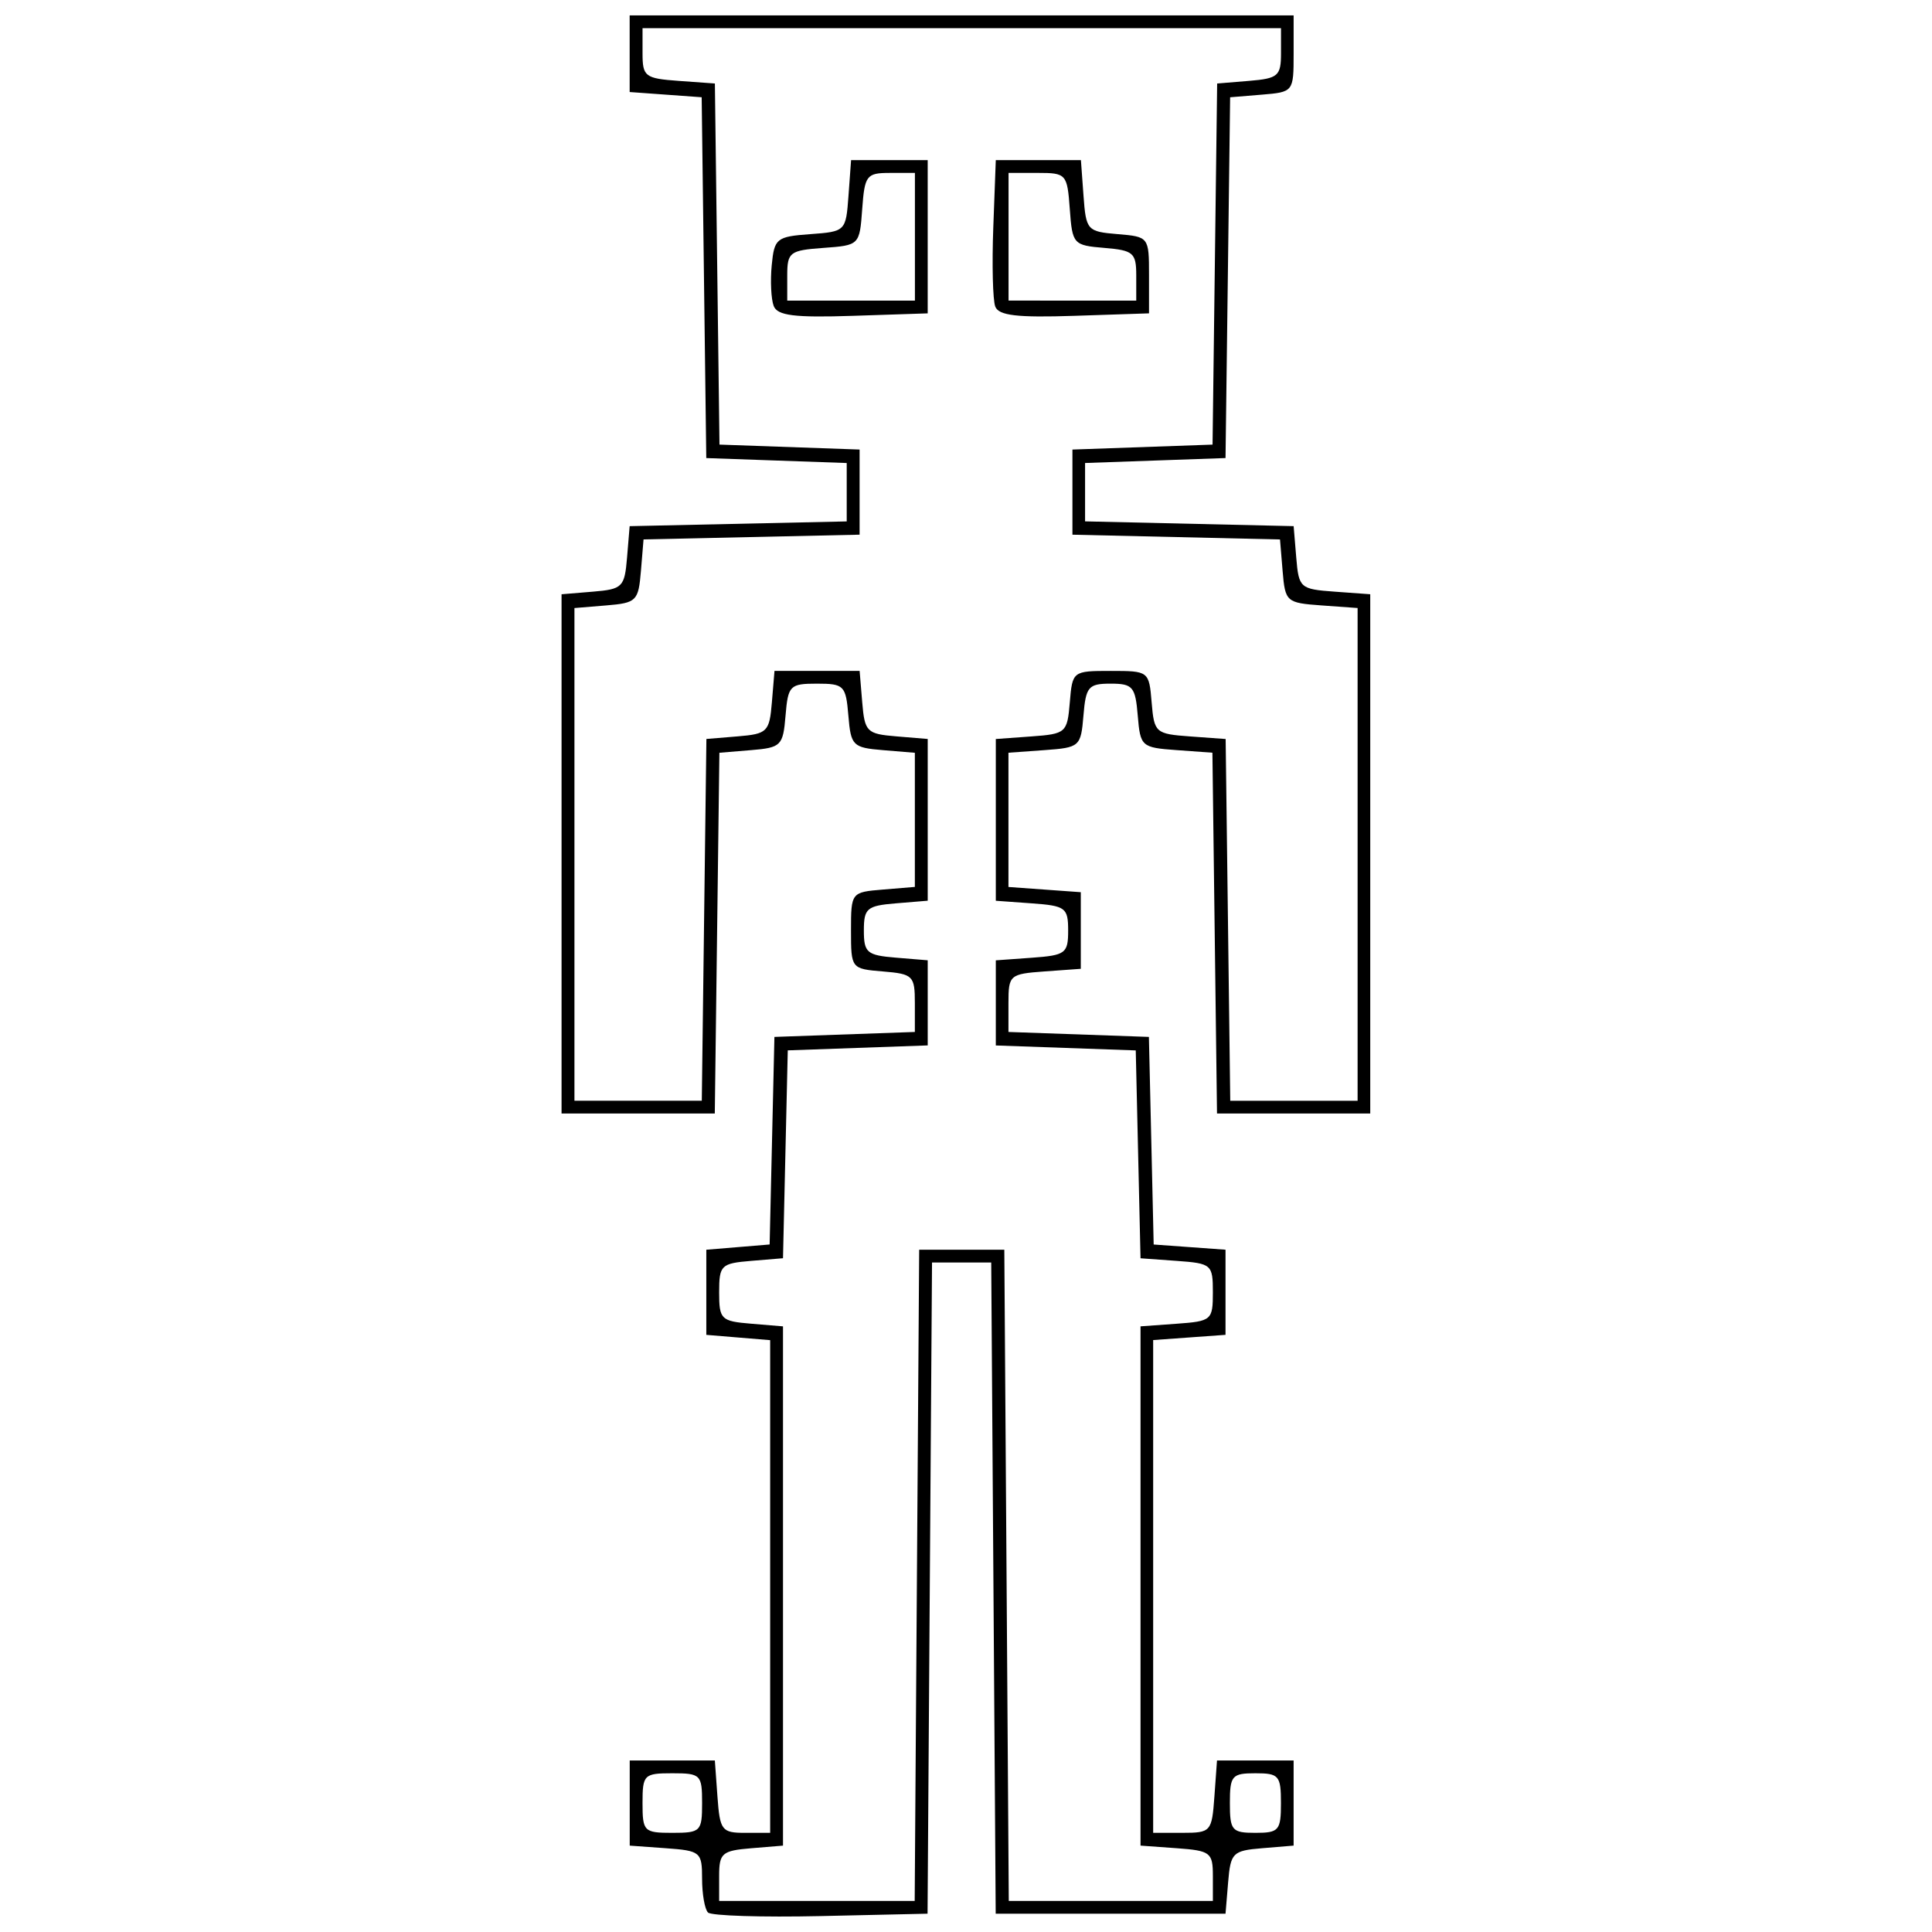 <?xml version="1.0" encoding="UTF-8"?>
<!-- Uploaded to: SVG Repo, www.svgrepo.com, Generator: SVG Repo Mixer Tools -->
<svg width="800px" height="800px" version="1.1" viewBox="144 144 512 512" xmlns="http://www.w3.org/2000/svg">
 <defs>
  <clipPath id="a">
   <path d="m292 148.09h216v503.81h-216z"/>
  </clipPath>
 </defs>
 <g clip-path="url(#a)">
  <path d="m361.52 651.78c-15.578 0.348-29.027-0.082-29.891-0.941-0.863-0.863-1.57-4.894-1.57-8.957 0-7.082-0.402-7.418-9.59-8.082l-9.586-0.691v-22.562h22.559l0.691 9.586c0.648 8.949 1.137 9.59 7.332 9.59h6.637v-130.57l-8.461-0.699-8.461-0.703v-22.559l16.781-1.391 1.266-55.008 37.219-1.312v-7.668c0-7.234-0.48-7.707-8.461-8.367-8.418-0.695-8.461-0.75-8.461-10.852s0.062-10.156 8.461-10.852l8.461-0.699v-35.547l-8.461-0.699c-8-0.664-8.496-1.16-9.16-9.16-0.66-7.969-1.145-8.461-8.324-8.461-7.18 0-7.664 0.492-8.324 8.461-0.66 7.992-1.164 8.496-9.117 9.156l-8.414 0.695-1.219 95.609h-40.609v-137.61l8.332-0.691c7.828-0.652 8.375-1.195 9.023-9.023l0.691-8.332 57.523-1.258v-15.477l-37.219-1.312-0.609-47.812-0.609-47.809-19.086-1.383v-20.305h175.96v10.152c0 10.094-0.062 10.156-8.414 10.848l-8.414 0.695-1.219 95.609-18.609 0.656-18.613 0.656v15.469l55.273 1.266 0.691 8.336c0.668 8.047 1.02 8.359 10.152 9.023l9.457 0.688v137.61h-40.609l-1.219-95.617-9.543-0.691c-9.254-0.672-9.566-0.945-10.242-9.148-0.633-7.656-1.316-8.461-7.195-8.461-5.879 0-6.562 0.805-7.195 8.461-0.68 8.211-0.98 8.48-10.289 9.152l-9.586 0.691v35.578l19.172 1.383v20.305l-9.586 0.691c-9.266 0.672-9.586 0.953-9.586 8.367v7.676l37.219 1.312 1.266 55.016 9.52 0.688 9.52 0.691v22.559l-9.586 0.691-9.59 0.691v130.59h7.766c7.523 0 7.789-0.301 8.461-9.59l0.691-9.586h20.305v22.562l-8.332 0.691c-7.828 0.652-8.371 1.195-9.023 9.023l-0.691 8.332h-60.906l-1.188-172.58h-15.688l-0.594 86.289-0.59 86.289zm-1.031-4.012h25.914l1.188-172.58h22.562l0.594 86.289 0.59 86.289h54.086v-6.637c0-6.195-0.637-6.684-9.586-7.332l-9.586-0.691v-137.61l9.586-0.691c9.254-0.668 9.586-0.957 9.586-8.328 0-7.371-0.332-7.66-9.586-8.328l-9.586-0.691-1.266-55.086-37.086-1.312v-22.559l9.586-0.691c8.902-0.645 9.586-1.16 9.586-7.203s-0.684-6.559-9.586-7.203l-9.586-0.691v-42.863l9.457-0.688c9.133-0.664 9.484-0.977 10.152-9.023 0.688-8.273 0.77-8.336 10.844-8.336s10.156 0.062 10.844 8.336c0.668 8.047 1.02 8.359 10.152 9.023l9.461 0.688 1.219 95.875h33.75v-130.59l-9.586-0.691c-9.289-0.672-9.609-0.953-10.285-9.086l-0.695-8.391-55.008-1.266v-22.559l37.133-1.312 1.219-95.695 8.461-0.699c7.699-0.637 8.461-1.297 8.461-7.332v-6.633h-169.2v6.637c0 6.195 0.637 6.684 9.586 7.332l9.586 0.691 1.219 95.695 37.133 1.312v22.559l-57.258 1.258-0.695 8.395c-0.656 7.926-1.168 8.434-9.156 9.094l-8.461 0.699v130.57h33.75l1.219-95.875 8.332-0.691c7.828-0.652 8.375-1.195 9.023-9.023l0.691-8.332h22.559l0.691 8.332c0.652 7.828 1.195 8.375 9.023 9.023l8.332 0.691v42.863l-8.461 0.699c-7.656 0.633-8.461 1.32-8.461 7.195 0 5.879 0.805 6.562 8.461 7.195l8.461 0.699v22.559l-37.086 1.312-1.266 55.086-8.461 0.703c-7.969 0.66-8.461 1.145-8.461 8.324 0 7.18 0.488 7.664 8.461 8.324l8.461 0.703v137.61l-8.461 0.699c-7.699 0.637-8.461 1.297-8.461 7.332v6.633zm9.578-420.07c-15.594 0.516-20.039-0.062-21.027-2.606-0.688-1.793-0.926-6.652-0.523-10.805 0.68-7.113 1.266-7.586 10.188-8.234 9.375-0.68 9.469-0.777 10.152-10.152l0.688-9.465h20.305v40.609zm-0.523-4.035h16.918v-33.836h-6.637c-6.195 0-6.684 0.637-7.332 9.59-0.691 9.539-0.738 9.59-10.281 10.281-8.949 0.648-9.586 1.137-9.586 7.332v6.637zm59.18 4.035c-15.176 0.5-20.055-0.062-20.969-2.457-0.656-1.707-0.891-11.141-0.523-20.957l0.664-17.848h22.559l0.688 9.457c0.664 9.133 0.977 9.484 9.023 10.152 8.273 0.688 8.336 0.77 8.336 10.844v10.152zm-0.523-4.035h16.918v-6.633c0-6.035-0.762-6.695-8.461-7.332-8.211-0.68-8.48-0.98-9.152-10.285-0.672-9.289-0.938-9.59-8.461-9.59h-7.766v33.836zm-106.03 406.06c7.519 0 7.894-0.375 7.894-7.894s-0.375-7.894-7.894-7.894-7.894 0.375-7.894 7.894 0.375 7.894 7.894 7.894zm154.53 0c6.231 0 6.766-0.625 6.766-7.894s-0.535-7.894-6.766-7.894-6.769 0.625-6.769 7.894 0.535 7.894 6.769 7.894z"/>
 </g>
</svg>